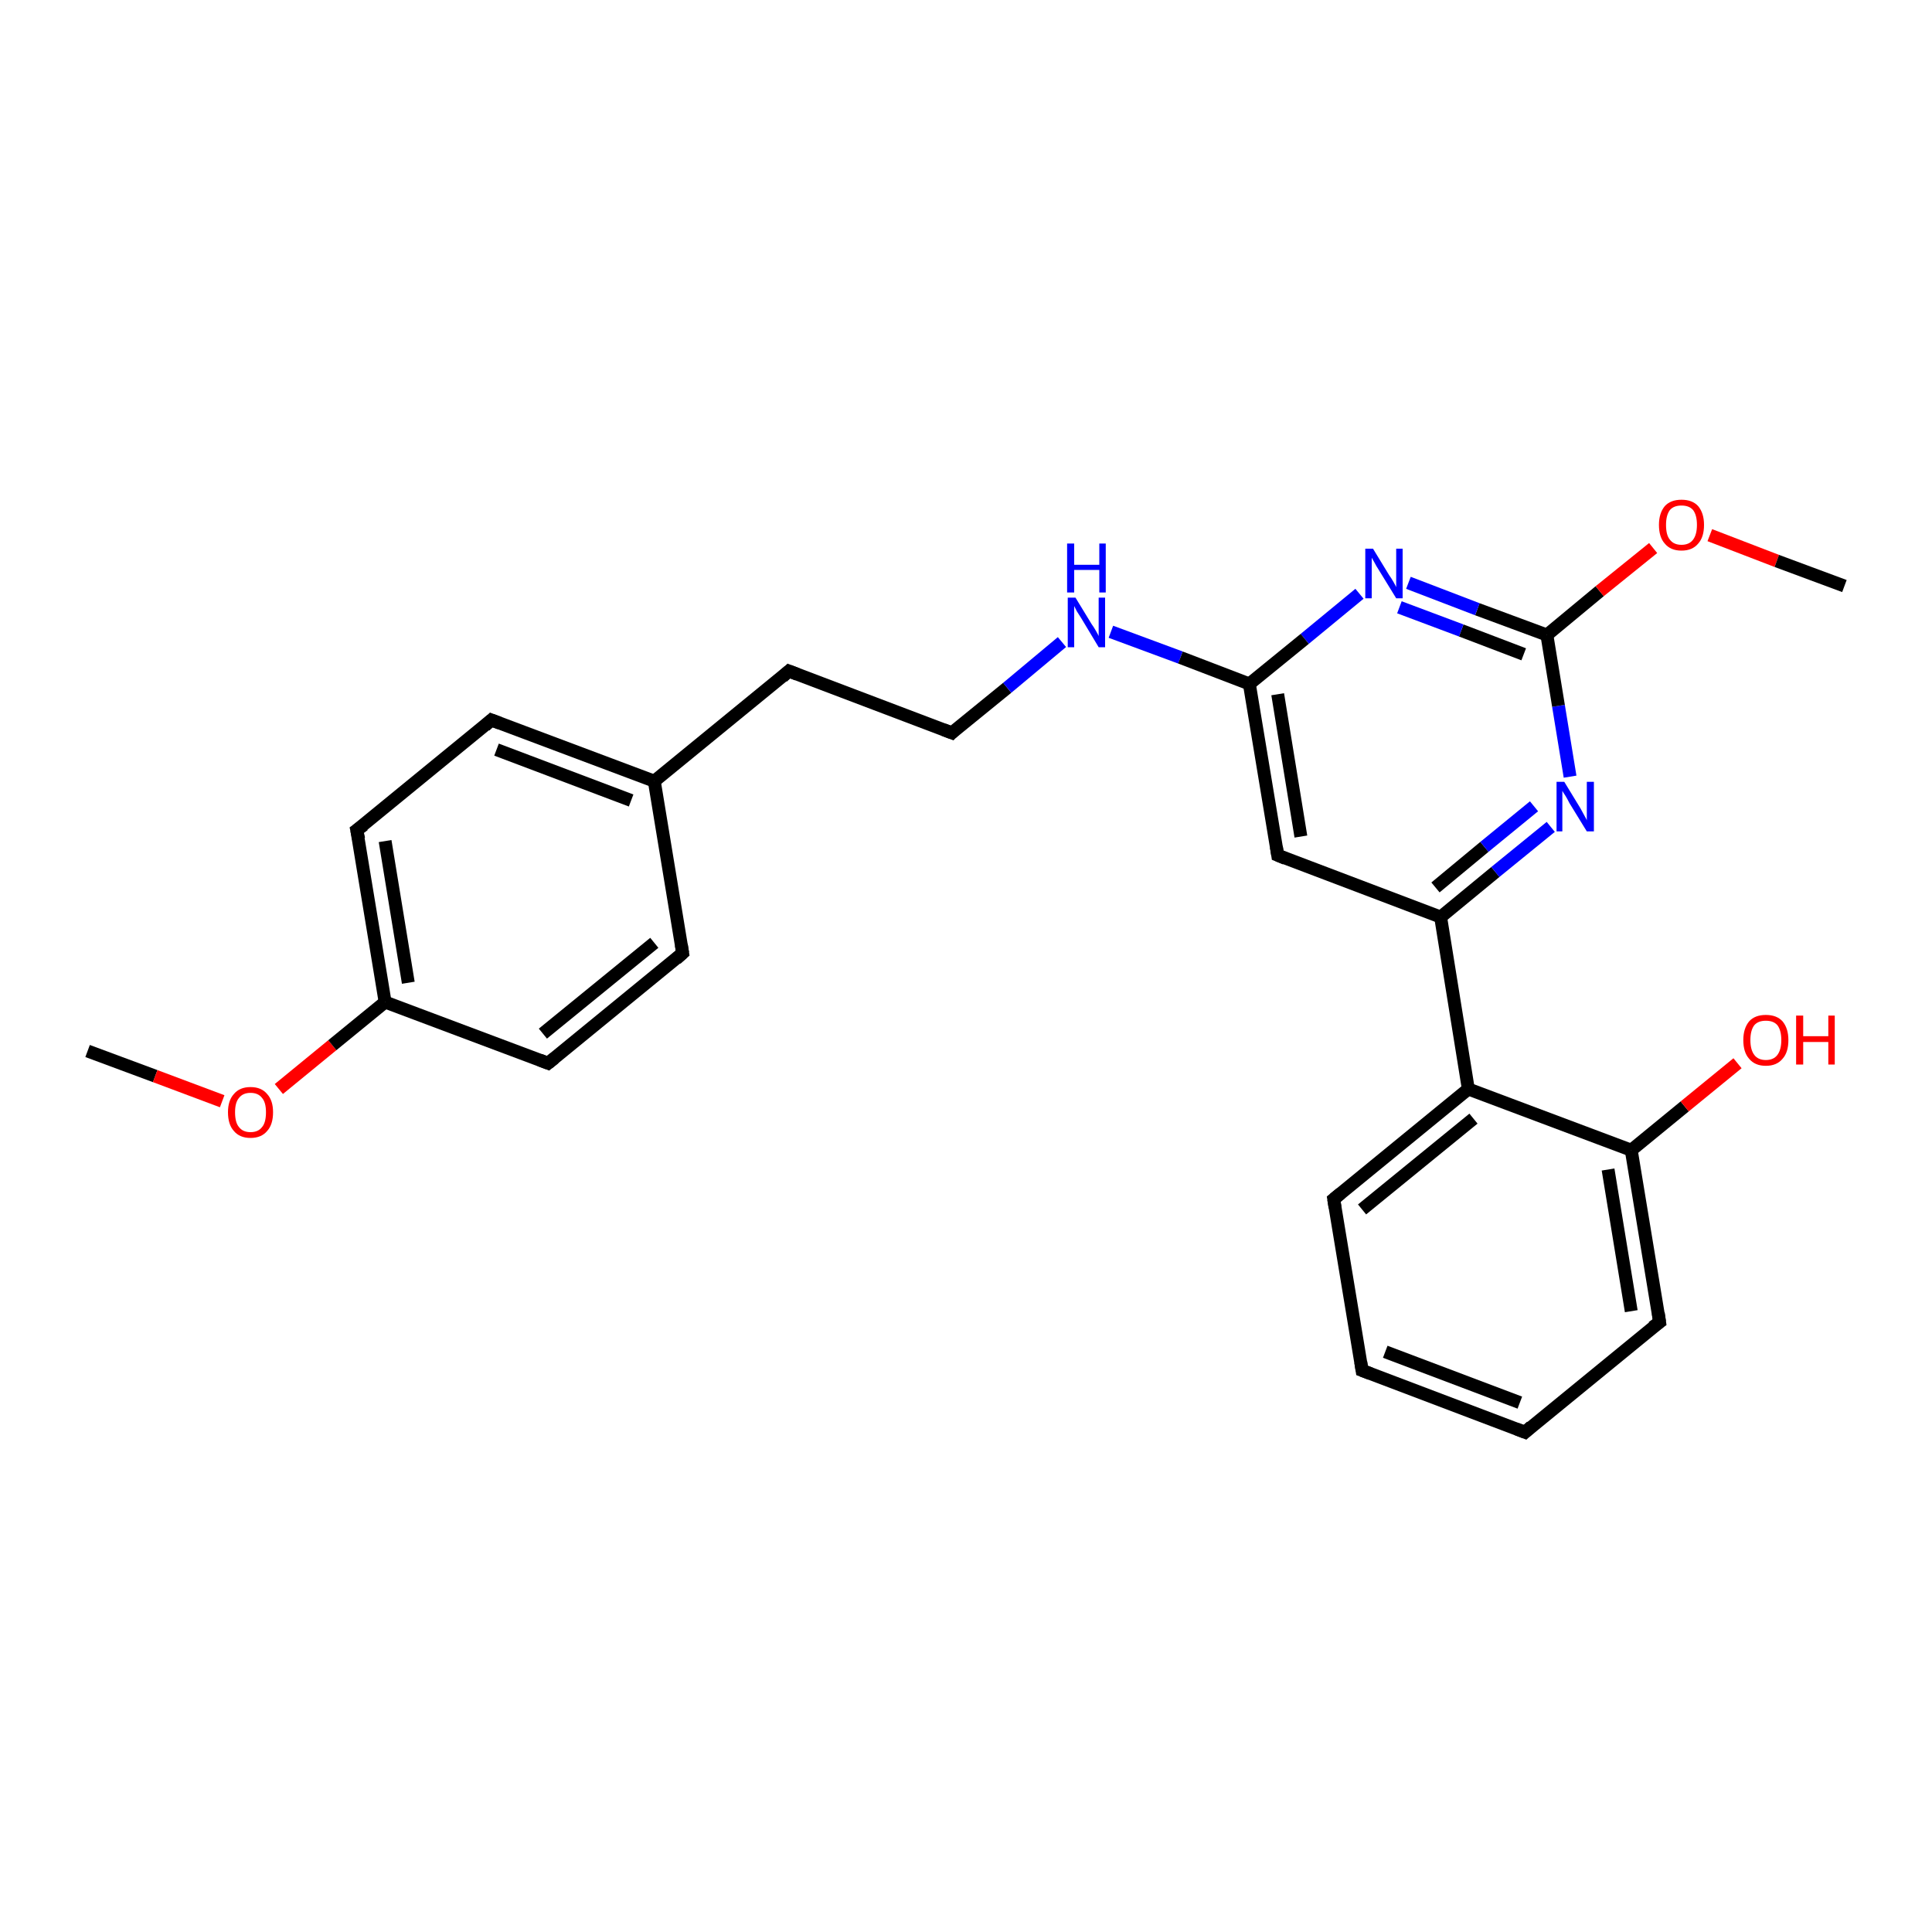 <?xml version='1.0' encoding='iso-8859-1'?>
<svg version='1.1' baseProfile='full'
              xmlns='http://www.w3.org/2000/svg'
                      xmlns:rdkit='http://www.rdkit.org/xml'
                      xmlns:xlink='http://www.w3.org/1999/xlink'
                  xml:space='preserve'
width='300px' height='300px' viewBox='0 0 300 300'>
<!-- END OF HEADER -->
<rect style='opacity:1.0;fill:#FFFFFF;stroke:none' width='300.0' height='300.0' x='0.0' y='0.0'> </rect>
<path class='bond-0 atom-0 atom-1' d='M 13.6,163.2 L 24.1,167.1' style='fill:none;fill-rule:evenodd;stroke:#000000;stroke-width:2.0px;stroke-linecap:butt;stroke-linejoin:miter;stroke-opacity:1' />
<path class='bond-0 atom-0 atom-1' d='M 24.1,167.1 L 34.5,171.0' style='fill:none;fill-rule:evenodd;stroke:#FF0000;stroke-width:2.0px;stroke-linecap:butt;stroke-linejoin:miter;stroke-opacity:1' />
<path class='bond-1 atom-1 atom-2' d='M 43.3,169.1 L 51.6,162.3' style='fill:none;fill-rule:evenodd;stroke:#FF0000;stroke-width:2.0px;stroke-linecap:butt;stroke-linejoin:miter;stroke-opacity:1' />
<path class='bond-1 atom-1 atom-2' d='M 51.6,162.3 L 59.8,155.6' style='fill:none;fill-rule:evenodd;stroke:#000000;stroke-width:2.0px;stroke-linecap:butt;stroke-linejoin:miter;stroke-opacity:1' />
<path class='bond-2 atom-2 atom-3' d='M 59.8,155.6 L 55.4,128.9' style='fill:none;fill-rule:evenodd;stroke:#000000;stroke-width:2.0px;stroke-linecap:butt;stroke-linejoin:miter;stroke-opacity:1' />
<path class='bond-2 atom-2 atom-3' d='M 63.4,152.6 L 59.8,130.6' style='fill:none;fill-rule:evenodd;stroke:#000000;stroke-width:2.0px;stroke-linecap:butt;stroke-linejoin:miter;stroke-opacity:1' />
<path class='bond-3 atom-3 atom-4' d='M 55.4,128.9 L 76.3,111.8' style='fill:none;fill-rule:evenodd;stroke:#000000;stroke-width:2.0px;stroke-linecap:butt;stroke-linejoin:miter;stroke-opacity:1' />
<path class='bond-4 atom-4 atom-5' d='M 76.3,111.8 L 101.6,121.3' style='fill:none;fill-rule:evenodd;stroke:#000000;stroke-width:2.0px;stroke-linecap:butt;stroke-linejoin:miter;stroke-opacity:1' />
<path class='bond-4 atom-4 atom-5' d='M 77.1,116.4 L 98.0,124.3' style='fill:none;fill-rule:evenodd;stroke:#000000;stroke-width:2.0px;stroke-linecap:butt;stroke-linejoin:miter;stroke-opacity:1' />
<path class='bond-5 atom-5 atom-6' d='M 101.6,121.3 L 122.5,104.2' style='fill:none;fill-rule:evenodd;stroke:#000000;stroke-width:2.0px;stroke-linecap:butt;stroke-linejoin:miter;stroke-opacity:1' />
<path class='bond-6 atom-6 atom-7' d='M 122.5,104.2 L 147.8,113.8' style='fill:none;fill-rule:evenodd;stroke:#000000;stroke-width:2.0px;stroke-linecap:butt;stroke-linejoin:miter;stroke-opacity:1' />
<path class='bond-7 atom-7 atom-8' d='M 147.8,113.8 L 156.4,106.8' style='fill:none;fill-rule:evenodd;stroke:#000000;stroke-width:2.0px;stroke-linecap:butt;stroke-linejoin:miter;stroke-opacity:1' />
<path class='bond-7 atom-7 atom-8' d='M 156.4,106.8 L 164.9,99.7' style='fill:none;fill-rule:evenodd;stroke:#0000FF;stroke-width:2.0px;stroke-linecap:butt;stroke-linejoin:miter;stroke-opacity:1' />
<path class='bond-8 atom-8 atom-9' d='M 172.5,98.1 L 183.3,102.1' style='fill:none;fill-rule:evenodd;stroke:#0000FF;stroke-width:2.0px;stroke-linecap:butt;stroke-linejoin:miter;stroke-opacity:1' />
<path class='bond-8 atom-8 atom-9' d='M 183.3,102.1 L 194.0,106.2' style='fill:none;fill-rule:evenodd;stroke:#000000;stroke-width:2.0px;stroke-linecap:butt;stroke-linejoin:miter;stroke-opacity:1' />
<path class='bond-9 atom-9 atom-10' d='M 194.0,106.2 L 198.4,132.8' style='fill:none;fill-rule:evenodd;stroke:#000000;stroke-width:2.0px;stroke-linecap:butt;stroke-linejoin:miter;stroke-opacity:1' />
<path class='bond-9 atom-9 atom-10' d='M 198.4,107.8 L 202.0,129.9' style='fill:none;fill-rule:evenodd;stroke:#000000;stroke-width:2.0px;stroke-linecap:butt;stroke-linejoin:miter;stroke-opacity:1' />
<path class='bond-10 atom-10 atom-11' d='M 198.4,132.8 L 223.7,142.4' style='fill:none;fill-rule:evenodd;stroke:#000000;stroke-width:2.0px;stroke-linecap:butt;stroke-linejoin:miter;stroke-opacity:1' />
<path class='bond-11 atom-11 atom-12' d='M 223.7,142.4 L 232.2,135.4' style='fill:none;fill-rule:evenodd;stroke:#000000;stroke-width:2.0px;stroke-linecap:butt;stroke-linejoin:miter;stroke-opacity:1' />
<path class='bond-11 atom-11 atom-12' d='M 232.2,135.4 L 240.8,128.4' style='fill:none;fill-rule:evenodd;stroke:#0000FF;stroke-width:2.0px;stroke-linecap:butt;stroke-linejoin:miter;stroke-opacity:1' />
<path class='bond-11 atom-11 atom-12' d='M 222.9,137.8 L 230.5,131.5' style='fill:none;fill-rule:evenodd;stroke:#000000;stroke-width:2.0px;stroke-linecap:butt;stroke-linejoin:miter;stroke-opacity:1' />
<path class='bond-11 atom-11 atom-12' d='M 230.5,131.5 L 238.2,125.2' style='fill:none;fill-rule:evenodd;stroke:#0000FF;stroke-width:2.0px;stroke-linecap:butt;stroke-linejoin:miter;stroke-opacity:1' />
<path class='bond-12 atom-12 atom-13' d='M 243.8,120.6 L 242.0,109.6' style='fill:none;fill-rule:evenodd;stroke:#0000FF;stroke-width:2.0px;stroke-linecap:butt;stroke-linejoin:miter;stroke-opacity:1' />
<path class='bond-12 atom-12 atom-13' d='M 242.0,109.6 L 240.2,98.6' style='fill:none;fill-rule:evenodd;stroke:#000000;stroke-width:2.0px;stroke-linecap:butt;stroke-linejoin:miter;stroke-opacity:1' />
<path class='bond-13 atom-13 atom-14' d='M 240.2,98.6 L 248.4,91.8' style='fill:none;fill-rule:evenodd;stroke:#000000;stroke-width:2.0px;stroke-linecap:butt;stroke-linejoin:miter;stroke-opacity:1' />
<path class='bond-13 atom-13 atom-14' d='M 248.4,91.8 L 256.7,85.1' style='fill:none;fill-rule:evenodd;stroke:#FF0000;stroke-width:2.0px;stroke-linecap:butt;stroke-linejoin:miter;stroke-opacity:1' />
<path class='bond-14 atom-14 atom-15' d='M 265.5,83.1 L 275.9,87.1' style='fill:none;fill-rule:evenodd;stroke:#FF0000;stroke-width:2.0px;stroke-linecap:butt;stroke-linejoin:miter;stroke-opacity:1' />
<path class='bond-14 atom-14 atom-15' d='M 275.9,87.1 L 286.4,91.0' style='fill:none;fill-rule:evenodd;stroke:#000000;stroke-width:2.0px;stroke-linecap:butt;stroke-linejoin:miter;stroke-opacity:1' />
<path class='bond-15 atom-13 atom-16' d='M 240.2,98.6 L 229.4,94.6' style='fill:none;fill-rule:evenodd;stroke:#000000;stroke-width:2.0px;stroke-linecap:butt;stroke-linejoin:miter;stroke-opacity:1' />
<path class='bond-15 atom-13 atom-16' d='M 229.4,94.6 L 218.7,90.5' style='fill:none;fill-rule:evenodd;stroke:#0000FF;stroke-width:2.0px;stroke-linecap:butt;stroke-linejoin:miter;stroke-opacity:1' />
<path class='bond-15 atom-13 atom-16' d='M 236.6,101.6 L 226.9,97.9' style='fill:none;fill-rule:evenodd;stroke:#000000;stroke-width:2.0px;stroke-linecap:butt;stroke-linejoin:miter;stroke-opacity:1' />
<path class='bond-15 atom-13 atom-16' d='M 226.9,97.9 L 217.3,94.3' style='fill:none;fill-rule:evenodd;stroke:#0000FF;stroke-width:2.0px;stroke-linecap:butt;stroke-linejoin:miter;stroke-opacity:1' />
<path class='bond-16 atom-11 atom-17' d='M 223.7,142.4 L 228.0,169.1' style='fill:none;fill-rule:evenodd;stroke:#000000;stroke-width:2.0px;stroke-linecap:butt;stroke-linejoin:miter;stroke-opacity:1' />
<path class='bond-17 atom-17 atom-18' d='M 228.0,169.1 L 207.1,186.2' style='fill:none;fill-rule:evenodd;stroke:#000000;stroke-width:2.0px;stroke-linecap:butt;stroke-linejoin:miter;stroke-opacity:1' />
<path class='bond-17 atom-17 atom-18' d='M 228.8,173.7 L 211.5,187.8' style='fill:none;fill-rule:evenodd;stroke:#000000;stroke-width:2.0px;stroke-linecap:butt;stroke-linejoin:miter;stroke-opacity:1' />
<path class='bond-18 atom-18 atom-19' d='M 207.1,186.2 L 211.5,212.8' style='fill:none;fill-rule:evenodd;stroke:#000000;stroke-width:2.0px;stroke-linecap:butt;stroke-linejoin:miter;stroke-opacity:1' />
<path class='bond-19 atom-19 atom-20' d='M 211.5,212.8 L 236.8,222.4' style='fill:none;fill-rule:evenodd;stroke:#000000;stroke-width:2.0px;stroke-linecap:butt;stroke-linejoin:miter;stroke-opacity:1' />
<path class='bond-19 atom-19 atom-20' d='M 215.1,209.9 L 236.0,217.8' style='fill:none;fill-rule:evenodd;stroke:#000000;stroke-width:2.0px;stroke-linecap:butt;stroke-linejoin:miter;stroke-opacity:1' />
<path class='bond-20 atom-20 atom-21' d='M 236.8,222.4 L 257.7,205.3' style='fill:none;fill-rule:evenodd;stroke:#000000;stroke-width:2.0px;stroke-linecap:butt;stroke-linejoin:miter;stroke-opacity:1' />
<path class='bond-21 atom-21 atom-22' d='M 257.7,205.3 L 253.3,178.6' style='fill:none;fill-rule:evenodd;stroke:#000000;stroke-width:2.0px;stroke-linecap:butt;stroke-linejoin:miter;stroke-opacity:1' />
<path class='bond-21 atom-21 atom-22' d='M 253.3,203.6 L 249.7,181.6' style='fill:none;fill-rule:evenodd;stroke:#000000;stroke-width:2.0px;stroke-linecap:butt;stroke-linejoin:miter;stroke-opacity:1' />
<path class='bond-22 atom-22 atom-23' d='M 253.3,178.6 L 261.6,171.8' style='fill:none;fill-rule:evenodd;stroke:#000000;stroke-width:2.0px;stroke-linecap:butt;stroke-linejoin:miter;stroke-opacity:1' />
<path class='bond-22 atom-22 atom-23' d='M 261.6,171.8 L 269.8,165.1' style='fill:none;fill-rule:evenodd;stroke:#FF0000;stroke-width:2.0px;stroke-linecap:butt;stroke-linejoin:miter;stroke-opacity:1' />
<path class='bond-23 atom-5 atom-24' d='M 101.6,121.3 L 106.0,148.0' style='fill:none;fill-rule:evenodd;stroke:#000000;stroke-width:2.0px;stroke-linecap:butt;stroke-linejoin:miter;stroke-opacity:1' />
<path class='bond-24 atom-24 atom-25' d='M 106.0,148.0 L 85.1,165.1' style='fill:none;fill-rule:evenodd;stroke:#000000;stroke-width:2.0px;stroke-linecap:butt;stroke-linejoin:miter;stroke-opacity:1' />
<path class='bond-24 atom-24 atom-25' d='M 101.6,146.4 L 84.3,160.5' style='fill:none;fill-rule:evenodd;stroke:#000000;stroke-width:2.0px;stroke-linecap:butt;stroke-linejoin:miter;stroke-opacity:1' />
<path class='bond-25 atom-25 atom-2' d='M 85.1,165.1 L 59.8,155.6' style='fill:none;fill-rule:evenodd;stroke:#000000;stroke-width:2.0px;stroke-linecap:butt;stroke-linejoin:miter;stroke-opacity:1' />
<path class='bond-26 atom-16 atom-9' d='M 211.1,92.2 L 202.6,99.2' style='fill:none;fill-rule:evenodd;stroke:#0000FF;stroke-width:2.0px;stroke-linecap:butt;stroke-linejoin:miter;stroke-opacity:1' />
<path class='bond-26 atom-16 atom-9' d='M 202.6,99.2 L 194.0,106.2' style='fill:none;fill-rule:evenodd;stroke:#000000;stroke-width:2.0px;stroke-linecap:butt;stroke-linejoin:miter;stroke-opacity:1' />
<path class='bond-27 atom-22 atom-17' d='M 253.3,178.6 L 228.0,169.1' style='fill:none;fill-rule:evenodd;stroke:#000000;stroke-width:2.0px;stroke-linecap:butt;stroke-linejoin:miter;stroke-opacity:1' />
<path d='M 55.7,130.3 L 55.4,128.9 L 56.5,128.1' style='fill:none;stroke:#000000;stroke-width:2.0px;stroke-linecap:butt;stroke-linejoin:miter;stroke-opacity:1;' />
<path d='M 75.3,112.7 L 76.3,111.8 L 77.6,112.3' style='fill:none;stroke:#000000;stroke-width:2.0px;stroke-linecap:butt;stroke-linejoin:miter;stroke-opacity:1;' />
<path d='M 121.5,105.1 L 122.5,104.2 L 123.8,104.7' style='fill:none;stroke:#000000;stroke-width:2.0px;stroke-linecap:butt;stroke-linejoin:miter;stroke-opacity:1;' />
<path d='M 146.5,113.3 L 147.8,113.8 L 148.2,113.4' style='fill:none;stroke:#000000;stroke-width:2.0px;stroke-linecap:butt;stroke-linejoin:miter;stroke-opacity:1;' />
<path d='M 198.2,131.5 L 198.4,132.8 L 199.6,133.3' style='fill:none;stroke:#000000;stroke-width:2.0px;stroke-linecap:butt;stroke-linejoin:miter;stroke-opacity:1;' />
<path d='M 208.2,185.3 L 207.1,186.2 L 207.3,187.5' style='fill:none;stroke:#000000;stroke-width:2.0px;stroke-linecap:butt;stroke-linejoin:miter;stroke-opacity:1;' />
<path d='M 211.3,211.5 L 211.5,212.8 L 212.8,213.3' style='fill:none;stroke:#000000;stroke-width:2.0px;stroke-linecap:butt;stroke-linejoin:miter;stroke-opacity:1;' />
<path d='M 235.5,221.9 L 236.8,222.4 L 237.8,221.5' style='fill:none;stroke:#000000;stroke-width:2.0px;stroke-linecap:butt;stroke-linejoin:miter;stroke-opacity:1;' />
<path d='M 256.6,206.1 L 257.7,205.3 L 257.5,203.9' style='fill:none;stroke:#000000;stroke-width:2.0px;stroke-linecap:butt;stroke-linejoin:miter;stroke-opacity:1;' />
<path d='M 105.8,146.7 L 106.0,148.0 L 105.0,148.9' style='fill:none;stroke:#000000;stroke-width:2.0px;stroke-linecap:butt;stroke-linejoin:miter;stroke-opacity:1;' />
<path d='M 86.1,164.3 L 85.1,165.1 L 83.8,164.6' style='fill:none;stroke:#000000;stroke-width:2.0px;stroke-linecap:butt;stroke-linejoin:miter;stroke-opacity:1;' />
<path class='atom-1' d='M 35.4 172.7
Q 35.4 170.9, 36.3 169.9
Q 37.2 168.8, 38.9 168.8
Q 40.6 168.8, 41.5 169.9
Q 42.4 170.9, 42.4 172.7
Q 42.4 174.6, 41.5 175.6
Q 40.6 176.7, 38.9 176.7
Q 37.2 176.7, 36.3 175.6
Q 35.4 174.6, 35.4 172.7
M 38.9 175.8
Q 40.1 175.8, 40.7 175.0
Q 41.3 174.3, 41.3 172.7
Q 41.3 171.2, 40.7 170.5
Q 40.1 169.7, 38.9 169.7
Q 37.7 169.7, 37.1 170.5
Q 36.5 171.2, 36.5 172.7
Q 36.5 174.3, 37.1 175.0
Q 37.7 175.8, 38.9 175.8
' fill='#FF0000'/>
<path class='atom-8' d='M 167.0 92.8
L 169.5 96.9
Q 169.8 97.3, 170.2 98.0
Q 170.6 98.7, 170.6 98.8
L 170.6 92.8
L 171.6 92.8
L 171.6 100.5
L 170.6 100.5
L 167.9 96.0
Q 167.6 95.5, 167.2 94.9
Q 166.9 94.3, 166.8 94.1
L 166.8 100.5
L 165.8 100.5
L 165.8 92.8
L 167.0 92.8
' fill='#0000FF'/>
<path class='atom-8' d='M 165.7 84.4
L 166.8 84.4
L 166.8 87.7
L 170.7 87.7
L 170.7 84.4
L 171.7 84.4
L 171.7 92.0
L 170.7 92.0
L 170.7 88.5
L 166.8 88.5
L 166.8 92.0
L 165.7 92.0
L 165.7 84.4
' fill='#0000FF'/>
<path class='atom-12' d='M 242.9 121.4
L 245.4 125.5
Q 245.6 125.9, 246.0 126.6
Q 246.4 127.3, 246.4 127.4
L 246.4 121.4
L 247.5 121.4
L 247.5 129.1
L 246.4 129.1
L 243.7 124.7
Q 243.4 124.1, 243.1 123.6
Q 242.7 123.0, 242.6 122.8
L 242.6 129.1
L 241.7 129.1
L 241.7 121.4
L 242.9 121.4
' fill='#0000FF'/>
<path class='atom-14' d='M 257.6 81.5
Q 257.6 79.7, 258.5 78.6
Q 259.4 77.6, 261.1 77.6
Q 262.8 77.6, 263.7 78.6
Q 264.6 79.7, 264.6 81.5
Q 264.6 83.4, 263.7 84.4
Q 262.8 85.5, 261.1 85.5
Q 259.4 85.5, 258.5 84.4
Q 257.6 83.4, 257.6 81.5
M 261.1 84.6
Q 262.3 84.6, 262.9 83.8
Q 263.5 83.0, 263.5 81.5
Q 263.5 80.0, 262.9 79.2
Q 262.3 78.5, 261.1 78.5
Q 259.9 78.5, 259.3 79.2
Q 258.7 80.0, 258.7 81.5
Q 258.7 83.1, 259.3 83.8
Q 259.9 84.6, 261.1 84.6
' fill='#FF0000'/>
<path class='atom-16' d='M 213.2 85.2
L 215.7 89.3
Q 216.0 89.7, 216.4 90.4
Q 216.8 91.1, 216.8 91.2
L 216.8 85.2
L 217.8 85.2
L 217.8 92.9
L 216.8 92.9
L 214.1 88.5
Q 213.7 87.9, 213.4 87.3
Q 213.1 86.8, 213.0 86.6
L 213.0 92.9
L 212.0 92.9
L 212.0 85.2
L 213.2 85.2
' fill='#0000FF'/>
<path class='atom-23' d='M 270.7 161.5
Q 270.7 159.7, 271.6 158.6
Q 272.5 157.6, 274.2 157.6
Q 275.9 157.6, 276.8 158.6
Q 277.7 159.7, 277.7 161.5
Q 277.7 163.4, 276.8 164.4
Q 275.9 165.5, 274.2 165.5
Q 272.5 165.5, 271.6 164.4
Q 270.7 163.4, 270.7 161.5
M 274.2 164.6
Q 275.4 164.6, 276.0 163.8
Q 276.6 163.0, 276.6 161.5
Q 276.6 160.0, 276.0 159.2
Q 275.4 158.5, 274.2 158.5
Q 273.0 158.5, 272.4 159.2
Q 271.8 160.0, 271.8 161.5
Q 271.8 163.0, 272.4 163.8
Q 273.0 164.6, 274.2 164.6
' fill='#FF0000'/>
<path class='atom-23' d='M 278.9 157.7
L 280.0 157.7
L 280.0 160.9
L 283.9 160.9
L 283.9 157.7
L 284.9 157.7
L 284.9 165.3
L 283.9 165.3
L 283.9 161.8
L 280.0 161.8
L 280.0 165.3
L 278.9 165.3
L 278.9 157.7
' fill='#FF0000'/>
</svg>

